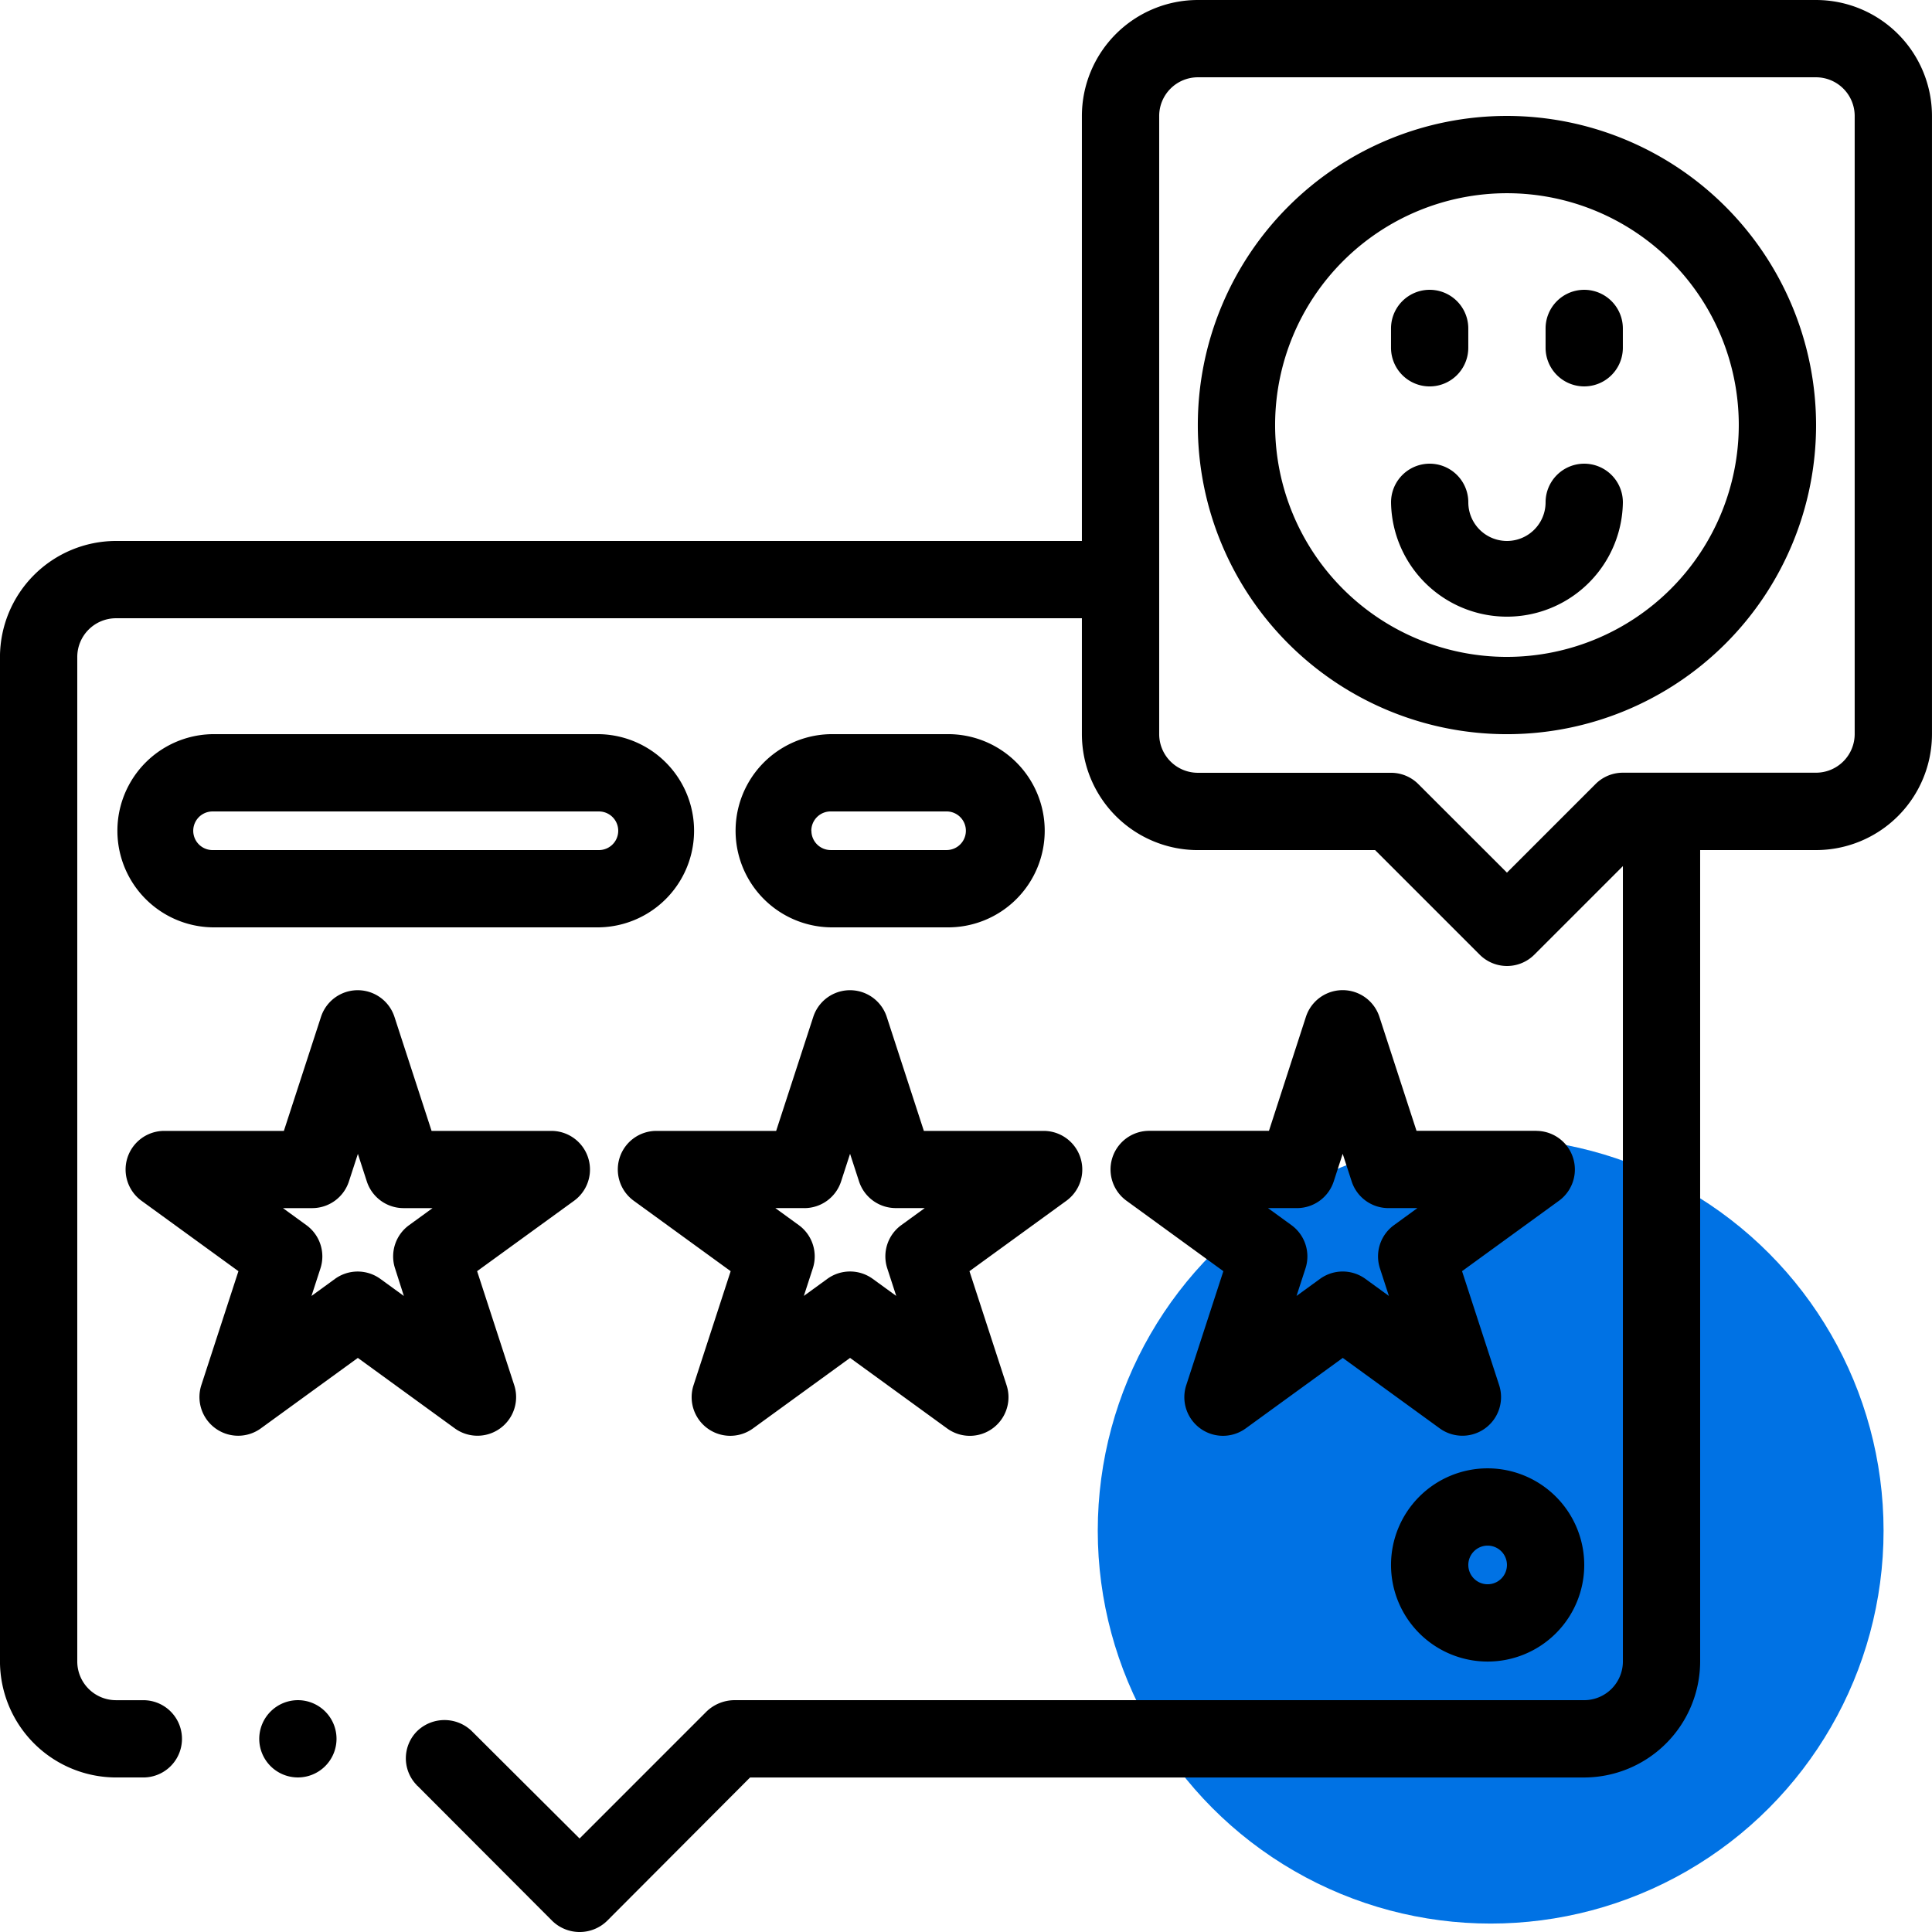 <svg xmlns="http://www.w3.org/2000/svg" width="88.511" height="88.511" viewBox="0 0 88.511 88.511">
  <g id="Groupe_3038" data-name="Groupe 3038" transform="translate(-1013.708 -3613.875)">
    <circle id="Ellipse_16" data-name="Ellipse 16" cx="18" cy="18" r="18" transform="translate(1064 3666)" fill="#0072e4"/>
    <g id="noun-satisfaction-4804086" transform="translate(987.32 3613.875)">
      <g id="Groupe_2898" data-name="Groupe 2898" transform="translate(26.387 0)">
        <path id="Tracé_10247" data-name="Tracé 10247" d="M13.71,52.77A1.77,1.77,0,1,0,15.48,51,1.775,1.775,0,0,0,13.71,52.77Z" transform="translate(-1.832 26.89)"/>
        <path id="Tracé_10248" data-name="Tracé 10248" d="M90.2,7H61.877a5.317,5.317,0,0,0-5.311,5.311V31.783H12.311A5.326,5.326,0,0,0,7,37.094V83.12a5.326,5.326,0,0,0,5.311,5.311h1.257a1.77,1.77,0,1,0,0-3.54H12.311a1.775,1.775,0,0,1-1.77-1.77V37.094a1.775,1.775,0,0,1,1.77-1.77H56.566v5.311a5.317,5.317,0,0,0,5.311,5.311H70l4.792,4.792a1.769,1.769,0,0,0,2.5,0l4.059-4.059V83.12a1.775,1.775,0,0,1-1.77,1.77H40.634a1.861,1.861,0,0,0-1.257.513l-5.824,5.824-4.939-4.921a1.8,1.8,0,0,0-2.5,0,1.758,1.758,0,0,0-.018,2.478c0,.018,0,.018.018.018L32.3,95a1.8,1.8,0,0,0,2.514,0l6.55-6.568H79.579A5.326,5.326,0,0,0,84.89,83.12V45.945H90.2a5.317,5.317,0,0,0,5.311-5.311V12.311A5.317,5.317,0,0,0,90.2,7Zm1.77,33.634A1.773,1.773,0,0,1,90.2,42.4H81.35a1.766,1.766,0,0,0-1.252.519l-4.059,4.059L71.98,42.923a1.766,1.766,0,0,0-1.252-.519H61.877a1.773,1.773,0,0,1-1.77-1.77V12.311a1.773,1.773,0,0,1,1.77-1.77H90.2a1.773,1.773,0,0,1,1.77,1.77Z" transform="translate(-7 -7)"/>
        <path id="Tracé_10249" data-name="Tracé 10249" d="M52.162,10A14.162,14.162,0,1,0,66.324,24.162,14.178,14.178,0,0,0,52.162,10Zm0,24.783A10.621,10.621,0,1,1,62.783,24.162,10.632,10.632,0,0,1,52.162,34.783Z" transform="translate(16.877 -4.689)"/>
        <path id="Tracé_10250" data-name="Tracé 10250" d="M51.851,19a1.771,1.771,0,0,0-1.77,1.77,1.77,1.77,0,0,1-3.54,0,1.77,1.77,0,1,0-3.54,0,5.311,5.311,0,0,0,10.621,0A1.771,1.771,0,0,0,51.851,19Z" transform="translate(20.728 2.243)"/>
        <path id="Tracé_10251" data-name="Tracé 10251" d="M44.77,18.926a1.771,1.771,0,0,0,1.77-1.77V16.27a1.77,1.77,0,1,0-3.54,0v.885A1.771,1.771,0,0,0,44.77,18.926Z" transform="translate(20.728 -1.223)"/>
        <path id="Tracé_10252" data-name="Tracé 10252" d="M48.77,14.5A1.771,1.771,0,0,0,47,16.27v.885a1.77,1.77,0,1,0,3.54,0V16.27A1.771,1.771,0,0,0,48.77,14.5Z" transform="translate(23.809 -1.223)"/>
        <path id="Tracé_10253" data-name="Tracé 10253" d="M23.076,40.294a1.771,1.771,0,0,0,.643,1.979L28.16,45.5l-1.7,5.222A1.77,1.77,0,0,0,29.188,52.7l4.442-3.227L38.071,52.7A1.77,1.77,0,0,0,40.8,50.722L39.1,45.5l4.442-3.227a1.77,1.77,0,0,0-1.041-3.2H37.011l-1.7-5.222a1.77,1.77,0,0,0-3.367,0l-1.7,5.222H24.761A1.767,1.767,0,0,0,23.076,40.294Zm8.46,2.317a1.771,1.771,0,0,0,1.683-1.223l.411-1.266.411,1.264a1.771,1.771,0,0,0,1.683,1.223h1.328l-1.075.781a1.769,1.769,0,0,0-.643,1.979l.411,1.264-1.075-.781a1.771,1.771,0,0,0-2.082,0l-1.075.781.411-1.264a1.771,1.771,0,0,0-.643-1.979l-1.075-.781h1.328Z" transform="translate(5.315 12.737)"/>
        <path id="Tracé_10254" data-name="Tracé 10254" d="M14.368,52.7a1.769,1.769,0,0,0,2.082,0l4.442-3.227L25.332,52.7a1.77,1.77,0,0,0,2.724-1.979l-1.7-5.222L30.8,42.273a1.77,1.77,0,0,0-1.041-3.2H24.27l-1.7-5.222a1.77,1.77,0,0,0-3.367,0l-1.7,5.222H12.02a1.77,1.77,0,0,0-1.041,3.2L15.421,45.5l-1.7,5.222A1.771,1.771,0,0,0,14.368,52.7ZM18.8,42.611a1.771,1.771,0,0,0,1.683-1.223l.411-1.262.409,1.262a1.771,1.771,0,0,0,1.683,1.223h1.328l-1.075.781a1.769,1.769,0,0,0-.643,1.979L23,46.635l-1.075-.781a1.772,1.772,0,0,0-2.082,0l-1.075.781.411-1.264a1.771,1.771,0,0,0-.643-1.979l-1.075-.781Z" transform="translate(-4.497 12.737)"/>
        <path id="Tracé_10255" data-name="Tracé 10255" d="M55.25,39.07H49.76l-1.7-5.222a1.77,1.77,0,0,0-3.367,0L43,39.07H37.51a1.77,1.77,0,0,0-1.041,3.2L40.911,45.5l-1.7,5.222A1.77,1.77,0,0,0,41.939,52.7l4.442-3.227L50.822,52.7a1.77,1.77,0,0,0,2.724-1.979l-1.7-5.222,4.442-3.227a1.77,1.77,0,0,0-1.043-3.2Zm-6.523,4.321a1.769,1.769,0,0,0-.643,1.979l.411,1.264-1.075-.781a1.771,1.771,0,0,0-2.082,0l-1.075.781.411-1.264a1.771,1.771,0,0,0-.643-1.979l-1.075-.781h1.328a1.771,1.771,0,0,0,1.683-1.223l.411-1.264.411,1.264a1.771,1.771,0,0,0,1.683,1.223H49.8Z" transform="translate(15.136 12.737)"/>
        <path id="Tracé_10256" data-name="Tracé 10256" d="M47.426,45a4.426,4.426,0,1,0,4.426,4.426A4.432,4.432,0,0,0,47.426,45Zm0,5.311a.885.885,0,1,1,.885-.885A.885.885,0,0,1,47.426,50.311Z" transform="translate(20.728 22.269)"/>
        <path id="Tracé_10257" data-name="Tracé 10257" d="M32.128,26h-17.7a4.426,4.426,0,0,0,0,8.851h17.7a4.426,4.426,0,0,0,0-8.851Zm0,5.311h-17.7a.885.885,0,1,1,0-1.77h17.7a.885.885,0,1,1,0,1.77Z" transform="translate(-4.689 7.634)"/>
        <path id="Tracé_10258" data-name="Tracé 10258" d="M35.736,34.851a4.426,4.426,0,1,0,0-8.851H30.426a4.426,4.426,0,0,0,0,8.851Zm-6.2-4.426a.885.885,0,0,1,.885-.885h5.311a.885.885,0,1,1,0,1.77H30.426A.885.885,0,0,1,29.54,30.426Z" transform="translate(7.634 7.634)"/>
      </g>
    </g>
  </g>
</svg>
